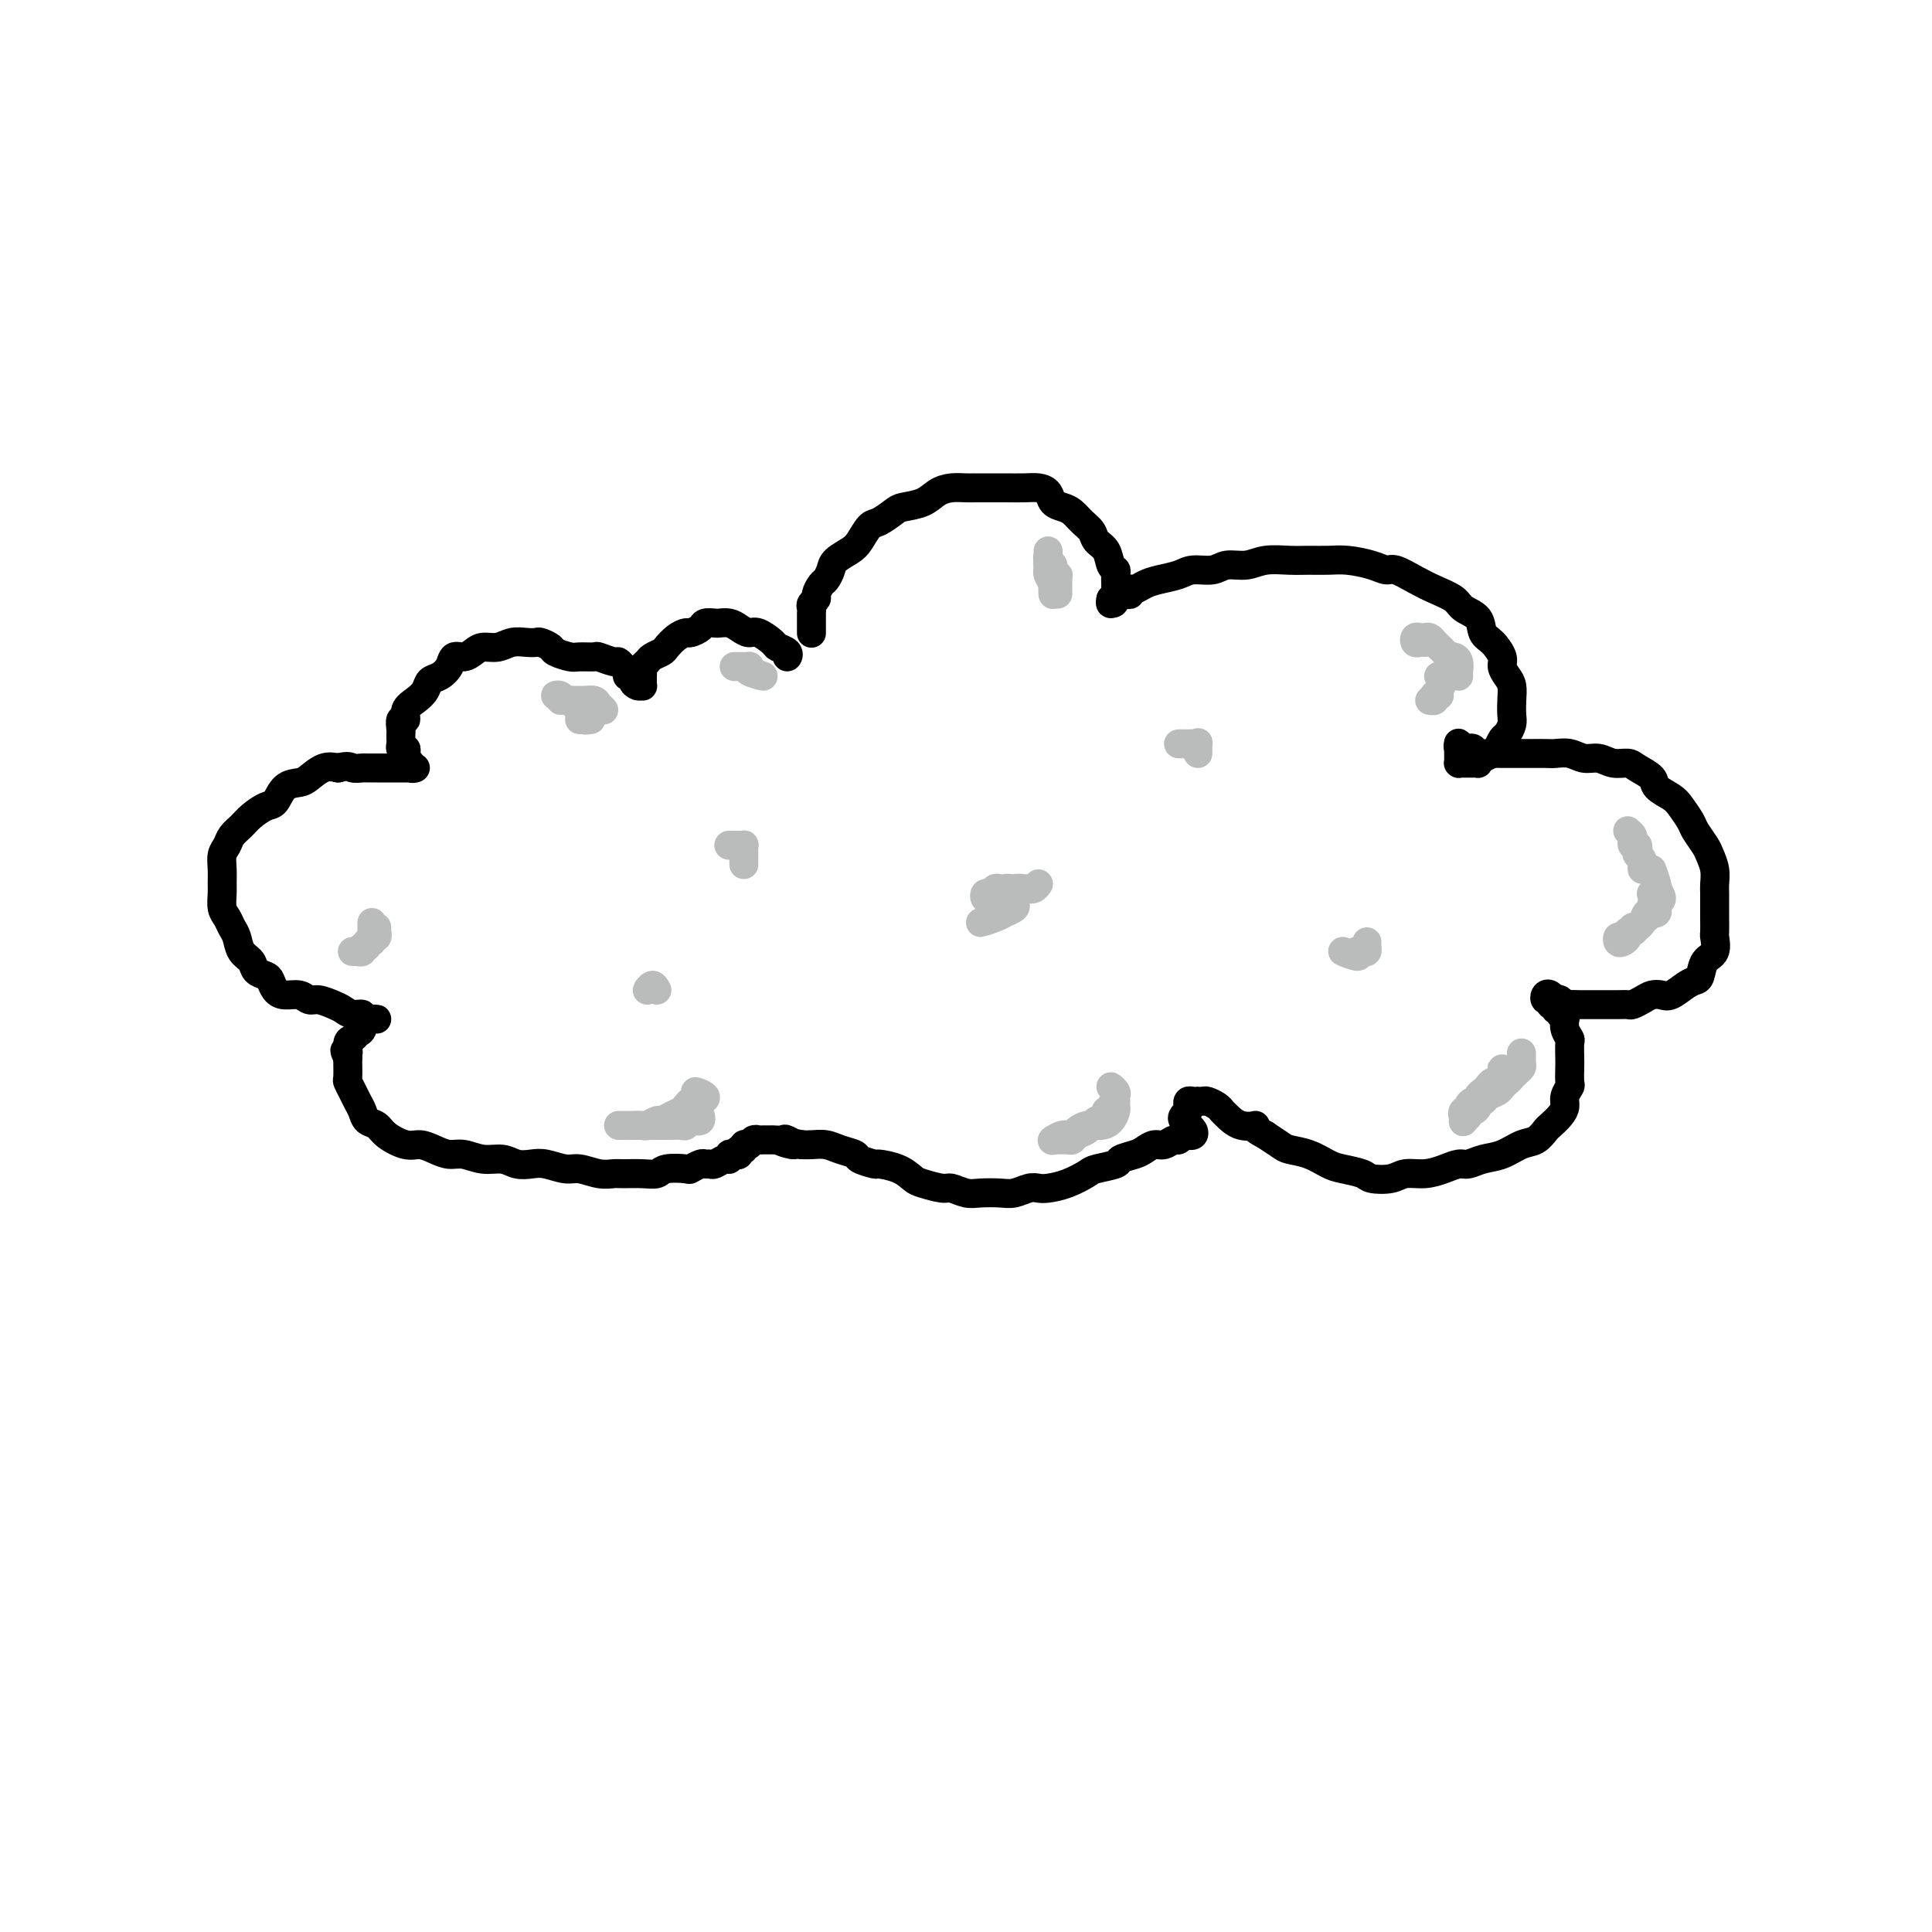 <svg viewBox='0 0 400 400' version='1.1' xmlns='http://www.w3.org/2000/svg' xmlns:xlink='http://www.w3.org/1999/xlink'><g fill='none' stroke='#000000' stroke-width='6' stroke-linecap='round' stroke-linejoin='round'><path d='M168,131c0.000,0.089 0.000,0.177 0,0c-0.000,-0.177 -0.000,-0.621 0,-1c0.000,-0.379 0.000,-0.693 0,-1c-0.000,-0.307 -0.001,-0.607 0,-1c0.001,-0.393 0.004,-0.879 0,-1c-0.004,-0.121 -0.016,0.123 0,0c0.016,-0.123 0.060,-0.614 0,-1c-0.060,-0.386 -0.223,-0.666 0,-1c0.223,-0.334 0.834,-0.722 1,-1c0.166,-0.278 -0.112,-0.444 0,-1c0.112,-0.556 0.614,-1.500 1,-2c0.386,-0.500 0.655,-0.555 1,-1c0.345,-0.445 0.764,-1.279 1,-2c0.236,-0.721 0.289,-1.330 1,-2c0.711,-0.670 2.082,-1.402 3,-2c0.918,-0.598 1.385,-1.064 2,-2c0.615,-0.936 1.379,-2.344 2,-3c0.621,-0.656 1.100,-0.561 2,-1c0.900,-0.439 2.222,-1.414 3,-2c0.778,-0.586 1.013,-0.784 2,-1c0.987,-0.216 2.725,-0.450 4,-1c1.275,-0.550 2.088,-1.415 3,-2c0.912,-0.585 1.923,-0.889 3,-1c1.077,-0.111 2.220,-0.030 3,0c0.780,0.030 1.195,0.007 2,0c0.805,-0.007 1.998,-0.000 3,0c1.002,0.000 1.812,-0.007 3,0c1.188,0.007 2.755,0.030 4,0c1.245,-0.030 2.168,-0.111 3,0c0.832,0.111 1.574,0.414 2,1c0.426,0.586 0.538,1.455 1,2c0.462,0.545 1.274,0.765 2,1c0.726,0.235 1.364,0.484 2,1c0.636,0.516 1.269,1.297 2,2c0.731,0.703 1.559,1.326 2,2c0.441,0.674 0.497,1.398 1,2c0.503,0.602 1.455,1.082 2,2c0.545,0.918 0.682,2.273 1,3c0.318,0.727 0.817,0.826 1,1c0.183,0.174 0.049,0.424 0,1c-0.049,0.576 -0.012,1.477 0,2c0.012,0.523 -0.000,0.666 0,1c0.000,0.334 0.014,0.857 0,1c-0.014,0.143 -0.055,-0.096 0,0c0.055,0.096 0.207,0.526 0,1c-0.207,0.474 -0.773,0.993 -1,1c-0.227,0.007 -0.113,-0.496 0,-1'/><path d='M230,124c0.398,1.608 0.894,0.627 1,0c0.106,-0.627 -0.178,-0.899 0,-1c0.178,-0.101 0.818,-0.031 1,0c0.182,0.031 -0.092,0.023 0,0c0.092,-0.023 0.552,-0.062 1,0c0.448,0.062 0.884,0.224 1,0c0.116,-0.224 -0.089,-0.833 0,-1c0.089,-0.167 0.473,0.109 1,0c0.527,-0.109 1.198,-0.602 2,-1c0.802,-0.398 1.736,-0.699 3,-1c1.264,-0.301 2.859,-0.601 4,-1c1.141,-0.399 1.830,-0.895 3,-1c1.170,-0.105 2.823,0.182 4,0c1.177,-0.182 1.879,-0.833 3,-1c1.121,-0.167 2.663,0.152 4,0c1.337,-0.152 2.470,-0.773 4,-1c1.530,-0.227 3.456,-0.058 5,0c1.544,0.058 2.707,0.006 4,0c1.293,-0.006 2.715,0.035 4,0c1.285,-0.035 2.433,-0.147 4,0c1.567,0.147 3.552,0.553 5,1c1.448,0.447 2.360,0.935 3,1c0.640,0.065 1.010,-0.292 2,0c0.990,0.292 2.602,1.232 4,2c1.398,0.768 2.583,1.365 4,2c1.417,0.635 3.065,1.310 4,2c0.935,0.690 1.158,1.396 2,2c0.842,0.604 2.302,1.106 3,2c0.698,0.894 0.635,2.179 1,3c0.365,0.821 1.159,1.178 2,2c0.841,0.822 1.728,2.110 2,3c0.272,0.890 -0.071,1.383 0,2c0.071,0.617 0.556,1.358 1,2c0.444,0.642 0.848,1.184 1,2c0.152,0.816 0.052,1.905 0,3c-0.052,1.095 -0.056,2.195 0,3c0.056,0.805 0.171,1.315 0,2c-0.171,0.685 -0.627,1.545 -1,2c-0.373,0.455 -0.664,0.504 -1,1c-0.336,0.496 -0.716,1.439 -1,2c-0.284,0.561 -0.471,0.739 -1,1c-0.529,0.261 -1.399,0.606 -2,1c-0.601,0.394 -0.934,0.838 -1,1c-0.066,0.162 0.136,0.044 0,0c-0.136,-0.044 -0.611,-0.012 -1,0c-0.389,0.012 -0.693,0.004 -1,0c-0.307,-0.004 -0.618,-0.004 -1,0c-0.382,0.004 -0.834,0.012 -1,0c-0.166,-0.012 -0.044,-0.045 0,0c0.044,0.045 0.012,0.167 0,0c-0.012,-0.167 -0.003,-0.622 0,-1c0.003,-0.378 0.001,-0.679 0,-1c-0.001,-0.321 -0.000,-0.660 0,-1'/><path d='M302,155c-0.297,-0.675 -0.038,-0.861 0,-1c0.038,-0.139 -0.145,-0.230 0,0c0.145,0.230 0.618,0.779 1,1c0.382,0.221 0.671,0.112 1,0c0.329,-0.112 0.696,-0.226 1,0c0.304,0.226 0.545,0.793 1,1c0.455,0.207 1.123,0.055 2,0c0.877,-0.055 1.963,-0.015 3,0c1.037,0.015 2.024,0.003 3,0c0.976,-0.003 1.941,0.003 3,0c1.059,-0.003 2.212,-0.016 3,0c0.788,0.016 1.211,0.061 2,0c0.789,-0.061 1.945,-0.227 3,0c1.055,0.227 2.010,0.848 3,1c0.990,0.152 2.013,-0.163 3,0c0.987,0.163 1.936,0.806 3,1c1.064,0.194 2.242,-0.061 3,0c0.758,0.061 1.095,0.438 2,1c0.905,0.562 2.379,1.309 3,2c0.621,0.691 0.389,1.325 1,2c0.611,0.675 2.065,1.392 3,2c0.935,0.608 1.349,1.107 2,2c0.651,0.893 1.537,2.181 2,3c0.463,0.819 0.502,1.168 1,2c0.498,0.832 1.454,2.147 2,3c0.546,0.853 0.682,1.244 1,2c0.318,0.756 0.817,1.878 1,3c0.183,1.122 0.049,2.245 0,3c-0.049,0.755 -0.014,1.142 0,2c0.014,0.858 0.005,2.187 0,3c-0.005,0.813 -0.008,1.108 0,2c0.008,0.892 0.027,2.379 0,3c-0.027,0.621 -0.101,0.376 0,1c0.101,0.624 0.376,2.116 0,3c-0.376,0.884 -1.403,1.158 -2,2c-0.597,0.842 -0.765,2.250 -1,3c-0.235,0.750 -0.538,0.841 -1,1c-0.462,0.159 -1.082,0.385 -2,1c-0.918,0.615 -2.134,1.619 -3,2c-0.866,0.381 -1.383,0.141 -2,0c-0.617,-0.141 -1.334,-0.181 -2,0c-0.666,0.181 -1.281,0.584 -2,1c-0.719,0.416 -1.544,0.843 -2,1c-0.456,0.157 -0.545,0.042 -1,0c-0.455,-0.042 -1.276,-0.011 -2,0c-0.724,0.011 -1.349,0.003 -2,0c-0.651,-0.003 -1.326,0.000 -2,0c-0.674,-0.000 -1.346,-0.004 -2,0c-0.654,0.004 -1.288,0.015 -2,0c-0.712,-0.015 -1.500,-0.056 -2,0c-0.500,0.056 -0.712,0.207 -1,0c-0.288,-0.207 -0.654,-0.774 -1,-1c-0.346,-0.226 -0.673,-0.113 -1,0'/><path d='M322,207c-2.717,-0.099 -1.508,0.155 -1,0c0.508,-0.155 0.317,-0.717 0,-1c-0.317,-0.283 -0.760,-0.287 -1,0c-0.240,0.287 -0.276,0.866 0,1c0.276,0.134 0.862,-0.175 1,0c0.138,0.175 -0.174,0.836 0,1c0.174,0.164 0.835,-0.167 1,0c0.165,0.167 -0.166,0.834 0,1c0.166,0.166 0.829,-0.167 1,0c0.171,0.167 -0.151,0.835 0,1c0.151,0.165 0.776,-0.173 1,0c0.224,0.173 0.046,0.856 0,1c-0.046,0.144 0.040,-0.253 0,0c-0.040,0.253 -0.207,1.154 0,2c0.207,0.846 0.787,1.635 1,2c0.213,0.365 0.058,0.307 0,1c-0.058,0.693 -0.019,2.139 0,3c0.019,0.861 0.020,1.137 0,2c-0.020,0.863 -0.060,2.314 0,3c0.060,0.686 0.219,0.608 0,1c-0.219,0.392 -0.818,1.256 -1,2c-0.182,0.744 0.051,1.369 0,2c-0.051,0.631 -0.386,1.267 -1,2c-0.614,0.733 -1.507,1.562 -2,2c-0.493,0.438 -0.586,0.484 -1,1c-0.414,0.516 -1.150,1.501 -2,2c-0.850,0.499 -1.813,0.511 -3,1c-1.187,0.489 -2.600,1.454 -4,2c-1.400,0.546 -2.789,0.672 -4,1c-1.211,0.328 -2.243,0.857 -3,1c-0.757,0.143 -1.240,-0.102 -2,0c-0.760,0.102 -1.797,0.550 -3,1c-1.203,0.450 -2.571,0.902 -4,1c-1.429,0.098 -2.918,-0.159 -4,0c-1.082,0.159 -1.759,0.734 -3,1c-1.241,0.266 -3.048,0.222 -4,0c-0.952,-0.222 -1.050,-0.623 -2,-1c-0.950,-0.377 -2.754,-0.730 -4,-1c-1.246,-0.270 -1.936,-0.456 -3,-1c-1.064,-0.544 -2.502,-1.445 -4,-2c-1.498,-0.555 -3.057,-0.765 -4,-1c-0.943,-0.235 -1.269,-0.496 -2,-1c-0.731,-0.504 -1.865,-1.252 -3,-2'/><path d='M262,235c-3.719,-1.874 -2.018,-2.060 -2,-2c0.018,0.060 -1.648,0.366 -3,0c-1.352,-0.366 -2.389,-1.405 -3,-2c-0.611,-0.595 -0.795,-0.748 -1,-1c-0.205,-0.252 -0.433,-0.603 -1,-1c-0.567,-0.397 -1.475,-0.838 -2,-1c-0.525,-0.162 -0.666,-0.044 -1,0c-0.334,0.044 -0.860,0.015 -1,0c-0.140,-0.015 0.107,-0.015 0,0c-0.107,0.015 -0.568,0.046 -1,0c-0.432,-0.046 -0.835,-0.167 -1,0c-0.165,0.167 -0.093,0.623 0,1c0.093,0.377 0.206,0.675 0,1c-0.206,0.325 -0.731,0.678 -1,1c-0.269,0.322 -0.281,0.612 0,1c0.281,0.388 0.857,0.875 1,1c0.143,0.125 -0.147,-0.111 0,0c0.147,0.111 0.730,0.570 1,1c0.270,0.430 0.228,0.832 0,1c-0.228,0.168 -0.641,0.102 -1,0c-0.359,-0.102 -0.662,-0.238 -1,0c-0.338,0.238 -0.710,0.851 -1,1c-0.290,0.149 -0.499,-0.167 -1,0c-0.501,0.167 -1.294,0.818 -2,1c-0.706,0.182 -1.324,-0.106 -2,0c-0.676,0.106 -1.410,0.606 -2,1c-0.590,0.394 -1.034,0.682 -2,1c-0.966,0.318 -2.452,0.666 -3,1c-0.548,0.334 -0.156,0.653 -1,1c-0.844,0.347 -2.922,0.720 -4,1c-1.078,0.280 -1.155,0.466 -2,1c-0.845,0.534 -2.456,1.415 -4,2c-1.544,0.585 -3.020,0.875 -4,1c-0.980,0.125 -1.463,0.086 -2,0c-0.537,-0.086 -1.130,-0.218 -2,0c-0.870,0.218 -2.019,0.786 -3,1c-0.981,0.214 -1.794,0.072 -3,0c-1.206,-0.072 -2.806,-0.075 -4,0c-1.194,0.075 -1.982,0.228 -3,0c-1.018,-0.228 -2.266,-0.838 -3,-1c-0.734,-0.162 -0.954,0.124 -2,0c-1.046,-0.124 -2.918,-0.659 -4,-1c-1.082,-0.341 -1.373,-0.487 -2,-1c-0.627,-0.513 -1.591,-1.394 -3,-2c-1.409,-0.606 -3.262,-0.936 -4,-1c-0.738,-0.064 -0.360,0.137 -1,0c-0.640,-0.137 -2.296,-0.611 -3,-1c-0.704,-0.389 -0.454,-0.693 -1,-1c-0.546,-0.307 -1.889,-0.618 -3,-1c-1.111,-0.382 -1.992,-0.833 -3,-1c-1.008,-0.167 -2.145,-0.048 -3,0c-0.855,0.048 -1.427,0.024 -2,0'/><path d='M166,237c-7.206,-1.486 -3.221,-0.202 -2,0c1.221,0.202 -0.320,-0.678 -1,-1c-0.680,-0.322 -0.497,-0.086 -1,0c-0.503,0.086 -1.693,0.022 -2,0c-0.307,-0.022 0.268,-0.002 0,0c-0.268,0.002 -1.378,-0.014 -2,0c-0.622,0.014 -0.754,0.056 -1,0c-0.246,-0.056 -0.606,-0.212 -1,0c-0.394,0.212 -0.823,0.793 -1,1c-0.177,0.207 -0.104,0.040 0,0c0.104,-0.040 0.239,0.045 0,0c-0.239,-0.045 -0.851,-0.222 -1,0c-0.149,0.222 0.166,0.843 0,1c-0.166,0.157 -0.815,-0.150 -1,0c-0.185,0.150 0.092,0.757 0,1c-0.092,0.243 -0.553,0.121 -1,0c-0.447,-0.121 -0.879,-0.243 -1,0c-0.121,0.243 0.069,0.850 0,1c-0.069,0.150 -0.399,-0.157 -1,0c-0.601,0.157 -1.475,0.778 -2,1c-0.525,0.222 -0.701,0.046 -1,0c-0.299,-0.046 -0.721,0.039 -1,0c-0.279,-0.039 -0.416,-0.203 -1,0c-0.584,0.203 -1.614,0.772 -2,1c-0.386,0.228 -0.127,0.114 -1,0c-0.873,-0.114 -2.877,-0.227 -4,0c-1.123,0.227 -1.367,0.794 -2,1c-0.633,0.206 -1.657,0.051 -3,0c-1.343,-0.051 -3.005,0.001 -4,0c-0.995,-0.001 -1.323,-0.057 -2,0c-0.677,0.057 -1.703,0.225 -3,0c-1.297,-0.225 -2.864,-0.844 -4,-1c-1.136,-0.156 -1.839,0.150 -3,0c-1.161,-0.150 -2.778,-0.757 -4,-1c-1.222,-0.243 -2.049,-0.122 -3,0c-0.951,0.122 -2.025,0.244 -3,0c-0.975,-0.244 -1.850,-0.853 -3,-1c-1.150,-0.147 -2.577,0.167 -4,0c-1.423,-0.167 -2.844,-0.814 -4,-1c-1.156,-0.186 -2.046,0.088 -3,0c-0.954,-0.088 -1.970,-0.538 -3,-1c-1.030,-0.462 -2.072,-0.935 -3,-1c-0.928,-0.065 -1.740,0.278 -3,0c-1.260,-0.278 -2.968,-1.177 -4,-2c-1.032,-0.823 -1.390,-1.571 -2,-2c-0.610,-0.429 -1.474,-0.539 -2,-1c-0.526,-0.461 -0.715,-1.273 -1,-2c-0.285,-0.727 -0.665,-1.368 -1,-2c-0.335,-0.632 -0.626,-1.255 -1,-2c-0.374,-0.745 -0.832,-1.612 -1,-2c-0.168,-0.388 -0.045,-0.297 0,-1c0.045,-0.703 0.013,-2.201 0,-3c-0.013,-0.799 -0.006,-0.900 0,-1'/><path d='M72,219c-1.224,-2.593 -0.286,-1.075 0,-1c0.286,0.075 -0.082,-1.294 0,-2c0.082,-0.706 0.614,-0.749 1,-1c0.386,-0.251 0.628,-0.708 1,-1c0.372,-0.292 0.875,-0.418 1,-1c0.125,-0.582 -0.127,-1.620 0,-2c0.127,-0.380 0.632,-0.102 1,0c0.368,0.102 0.597,0.027 1,0c0.403,-0.027 0.979,-0.006 1,0c0.021,0.006 -0.515,-0.002 -1,0c-0.485,0.002 -0.921,0.016 -1,0c-0.079,-0.016 0.197,-0.060 0,0c-0.197,0.060 -0.867,0.224 -1,0c-0.133,-0.224 0.270,-0.834 0,-1c-0.270,-0.166 -1.213,0.114 -2,0c-0.787,-0.114 -1.417,-0.623 -2,-1c-0.583,-0.377 -1.118,-0.622 -2,-1c-0.882,-0.378 -2.110,-0.888 -3,-1c-0.890,-0.112 -1.443,0.173 -2,0c-0.557,-0.173 -1.118,-0.806 -2,-1c-0.882,-0.194 -2.086,0.051 -3,0c-0.914,-0.051 -1.539,-0.398 -2,-1c-0.461,-0.602 -0.757,-1.459 -1,-2c-0.243,-0.541 -0.432,-0.768 -1,-1c-0.568,-0.232 -1.514,-0.471 -2,-1c-0.486,-0.529 -0.511,-1.349 -1,-2c-0.489,-0.651 -1.441,-1.132 -2,-2c-0.559,-0.868 -0.724,-2.123 -1,-3c-0.276,-0.877 -0.662,-1.375 -1,-2c-0.338,-0.625 -0.626,-1.378 -1,-2c-0.374,-0.622 -0.833,-1.115 -1,-2c-0.167,-0.885 -0.042,-2.162 0,-3c0.042,-0.838 -0.001,-1.236 0,-2c0.001,-0.764 0.045,-1.896 0,-3c-0.045,-1.104 -0.179,-2.182 0,-3c0.179,-0.818 0.670,-1.375 1,-2c0.330,-0.625 0.497,-1.317 1,-2c0.503,-0.683 1.341,-1.356 2,-2c0.659,-0.644 1.139,-1.258 2,-2c0.861,-0.742 2.103,-1.612 3,-2c0.897,-0.388 1.451,-0.293 2,-1c0.549,-0.707 1.095,-2.214 2,-3c0.905,-0.786 2.170,-0.850 3,-1c0.830,-0.150 1.223,-0.387 2,-1c0.777,-0.613 1.936,-1.604 3,-2c1.064,-0.396 2.032,-0.198 3,0'/><path d='M70,159c2.269,-0.619 2.443,-0.166 3,0c0.557,0.166 1.497,0.044 2,0c0.503,-0.044 0.567,-0.012 1,0c0.433,0.012 1.234,0.003 2,0c0.766,-0.003 1.497,-0.001 2,0c0.503,0.001 0.778,0.000 1,0c0.222,-0.000 0.390,-0.000 1,0c0.610,0.000 1.662,0.001 2,0c0.338,-0.001 -0.038,-0.004 0,0c0.038,0.004 0.490,0.016 1,0c0.510,-0.016 1.079,-0.061 1,0c-0.079,0.061 -0.806,0.227 -1,0c-0.194,-0.227 0.144,-0.848 0,-1c-0.144,-0.152 -0.770,0.166 -1,0c-0.230,-0.166 -0.066,-0.814 0,-1c0.066,-0.186 0.032,0.091 0,0c-0.032,-0.091 -0.061,-0.550 0,-1c0.061,-0.450 0.213,-0.890 0,-1c-0.213,-0.110 -0.789,0.111 -1,0c-0.211,-0.111 -0.056,-0.553 0,-1c0.056,-0.447 0.014,-0.898 0,-1c-0.014,-0.102 0.000,0.146 0,0c-0.000,-0.146 -0.016,-0.686 0,-1c0.016,-0.314 0.062,-0.402 0,-1c-0.062,-0.598 -0.234,-1.707 0,-2c0.234,-0.293 0.874,0.230 1,0c0.126,-0.230 -0.262,-1.213 0,-2c0.262,-0.787 1.173,-1.379 2,-2c0.827,-0.621 1.569,-1.270 2,-2c0.431,-0.730 0.552,-1.540 1,-2c0.448,-0.460 1.222,-0.571 2,-1c0.778,-0.429 1.558,-1.177 2,-2c0.442,-0.823 0.544,-1.722 1,-2c0.456,-0.278 1.266,0.065 2,0c0.734,-0.065 1.393,-0.539 2,-1c0.607,-0.461 1.161,-0.908 2,-1c0.839,-0.092 1.964,0.171 3,0c1.036,-0.171 1.984,-0.775 3,-1c1.016,-0.225 2.102,-0.072 3,0c0.898,0.072 1.610,0.061 2,0c0.390,-0.061 0.459,-0.174 1,0c0.541,0.174 1.553,0.635 2,1c0.447,0.365 0.327,0.633 1,1c0.673,0.367 2.138,0.835 3,1c0.862,0.165 1.120,0.029 2,0c0.880,-0.029 2.382,0.048 3,0c0.618,-0.048 0.351,-0.220 1,0c0.649,0.220 2.215,0.832 3,1c0.785,0.168 0.788,-0.109 1,0c0.212,0.109 0.632,0.602 1,1c0.368,0.398 0.684,0.699 1,1'/><path d='M130,139c2.721,1.167 0.523,1.083 0,1c-0.523,-0.083 0.631,-0.165 1,0c0.369,0.165 -0.045,0.577 0,1c0.045,0.423 0.548,0.855 1,1c0.452,0.145 0.853,0.001 1,0c0.147,-0.001 0.040,0.140 0,0c-0.040,-0.140 -0.011,-0.562 0,-1c0.011,-0.438 0.006,-0.891 0,-1c-0.006,-0.109 -0.014,0.126 0,0c0.014,-0.126 0.049,-0.611 0,-1c-0.049,-0.389 -0.183,-0.681 0,-1c0.183,-0.319 0.682,-0.666 1,-1c0.318,-0.334 0.457,-0.654 1,-1c0.543,-0.346 1.492,-0.719 2,-1c0.508,-0.281 0.574,-0.470 1,-1c0.426,-0.530 1.212,-1.400 2,-2c0.788,-0.600 1.577,-0.931 2,-1c0.423,-0.069 0.480,0.125 1,0c0.520,-0.125 1.504,-0.570 2,-1c0.496,-0.430 0.503,-0.845 1,-1c0.497,-0.155 1.484,-0.051 2,0c0.516,0.051 0.559,0.050 1,0c0.441,-0.050 1.278,-0.150 2,0c0.722,0.150 1.330,0.551 2,1c0.670,0.449 1.402,0.946 2,1c0.598,0.054 1.060,-0.335 2,0c0.940,0.335 2.357,1.394 3,2c0.643,0.606 0.513,0.760 1,1c0.487,0.240 1.593,0.564 2,1c0.407,0.436 0.116,0.982 0,1c-0.116,0.018 -0.058,-0.491 0,-1'/></g>
<g fill='none' stroke='#BABBBB' stroke-width='6' stroke-linecap='round' stroke-linejoin='round'><path d='M116,144c-0.512,0.032 -1.024,0.064 -1,0c0.024,-0.064 0.585,-0.225 1,0c0.415,0.225 0.685,0.835 1,1c0.315,0.165 0.677,-0.114 1,0c0.323,0.114 0.608,0.623 1,1c0.392,0.377 0.893,0.623 1,1c0.107,0.377 -0.179,0.886 0,1c0.179,0.114 0.824,-0.166 1,0c0.176,0.166 -0.116,0.776 0,1c0.116,0.224 0.639,0.060 1,0c0.361,-0.060 0.559,-0.016 0,0c-0.559,0.016 -1.874,0.005 -2,0c-0.126,-0.005 0.937,-0.002 2,0'/><path d='M117,145c-0.522,-0.000 -1.044,-0.000 -1,0c0.044,0.000 0.655,0.000 1,0c0.345,-0.000 0.425,-0.001 1,0c0.575,0.001 1.645,0.003 2,0c0.355,-0.003 -0.006,-0.010 0,0c0.006,0.010 0.377,0.039 1,0c0.623,-0.039 1.497,-0.144 2,0c0.503,0.144 0.635,0.539 1,1c0.365,0.461 0.961,0.989 1,1c0.039,0.011 -0.481,-0.494 -1,-1'/><path d='M152,138c0.338,0.001 0.675,0.003 1,0c0.325,-0.003 0.636,-0.010 1,0c0.364,0.010 0.780,0.039 1,0c0.220,-0.039 0.245,-0.144 0,0c-0.245,0.144 -0.758,0.539 0,1c0.758,0.461 2.788,0.989 3,1c0.212,0.011 -1.394,-0.494 -3,-1'/><path d='M217,117c-0.008,0.438 -0.016,0.877 0,1c0.016,0.123 0.057,-0.068 0,0c-0.057,0.068 -0.211,0.397 0,1c0.211,0.603 0.789,1.482 1,2c0.211,0.518 0.057,0.675 0,1c-0.057,0.325 -0.015,0.818 0,1c0.015,0.182 0.004,0.052 0,0c-0.004,-0.052 -0.002,-0.026 0,0'/><path d='M218,122c0.001,-0.331 0.001,-0.662 0,-1c-0.001,-0.338 -0.004,-0.682 0,-1c0.004,-0.318 0.015,-0.610 0,-1c-0.015,-0.390 -0.057,-0.877 0,-1c0.057,-0.123 0.211,0.120 0,0c-0.211,-0.120 -0.789,-0.603 -1,-1c-0.211,-0.397 -0.056,-0.710 0,-1c0.056,-0.290 0.014,-0.558 0,-1c-0.014,-0.442 0.000,-1.058 0,-1c-0.000,0.058 -0.015,0.789 0,1c0.015,0.211 0.060,-0.097 0,0c-0.060,0.097 -0.226,0.601 0,1c0.226,0.399 0.845,0.695 1,1c0.155,0.305 -0.155,0.620 0,1c0.155,0.380 0.773,0.823 1,1c0.227,0.177 0.061,0.086 0,1c-0.061,0.914 -0.017,2.833 0,3c0.017,0.167 0.009,-1.416 0,-3'/><path d='M295,133c-0.316,-0.030 -0.632,-0.060 -1,0c-0.368,0.060 -0.789,0.212 -1,0c-0.211,-0.212 -0.211,-0.786 0,-1c0.211,-0.214 0.634,-0.068 1,0c0.366,0.068 0.675,0.060 1,0c0.325,-0.060 0.664,-0.170 1,0c0.336,0.170 0.667,0.619 1,1c0.333,0.381 0.667,0.692 1,1c0.333,0.308 0.664,0.611 1,1c0.336,0.389 0.679,0.865 1,1c0.321,0.135 0.622,-0.069 1,0c0.378,0.069 0.833,0.411 1,1c0.167,0.589 0.045,1.426 0,2c-0.045,0.574 -0.012,0.885 0,1c0.012,0.115 0.003,0.033 0,0c-0.003,-0.033 -0.002,-0.016 0,0'/><path d='M298,144c-0.461,-0.115 -0.922,-0.231 -1,0c-0.078,0.231 0.227,0.808 0,1c-0.227,0.192 -0.986,-0.001 -1,0c-0.014,0.001 0.719,0.197 1,0c0.281,-0.197 0.111,-0.788 0,-1c-0.111,-0.212 -0.164,-0.047 0,0c0.164,0.047 0.544,-0.026 1,-1c0.456,-0.974 0.987,-2.850 1,-3c0.013,-0.150 -0.494,1.425 -1,3'/><path d='M298,140c-0.133,0.000 -0.267,0.000 0,0c0.267,0.000 0.933,0.000 1,0c0.067,0.000 -0.467,0.000 -1,0'/><path d='M342,185c-0.105,0.027 -0.209,0.054 0,0c0.209,-0.054 0.733,-0.188 1,0c0.267,0.188 0.279,0.698 0,1c-0.279,0.302 -0.848,0.395 -1,1c-0.152,0.605 0.114,1.721 0,2c-0.114,0.279 -0.609,-0.280 -1,0c-0.391,0.280 -0.678,1.398 -1,2c-0.322,0.602 -0.677,0.687 -1,1c-0.323,0.313 -0.612,0.856 -1,1c-0.388,0.144 -0.875,-0.109 -1,0c-0.125,0.109 0.113,0.580 0,1c-0.113,0.420 -0.576,0.788 -1,1c-0.424,0.212 -0.808,0.267 -1,0c-0.192,-0.267 -0.191,-0.855 0,-1c0.191,-0.145 0.572,0.153 1,0c0.428,-0.153 0.902,-0.758 1,-1c0.098,-0.242 -0.181,-0.120 0,0c0.181,0.120 0.822,0.240 1,0c0.178,-0.240 -0.106,-0.838 0,-1c0.106,-0.162 0.602,0.114 1,0c0.398,-0.114 0.699,-0.618 1,-1c0.301,-0.382 0.603,-0.641 1,-1c0.397,-0.359 0.890,-0.817 1,-1c0.110,-0.183 -0.162,-0.089 0,0c0.162,0.089 0.758,0.174 1,0c0.242,-0.174 0.131,-0.607 0,-1c-0.131,-0.393 -0.283,-0.747 0,-1c0.283,-0.253 1.000,-0.407 1,-1c0.000,-0.593 -0.715,-1.626 -1,-2c-0.285,-0.374 -0.138,-0.090 0,0c0.138,0.090 0.268,-0.014 0,-1c-0.268,-0.986 -0.934,-2.853 -1,-3c-0.066,-0.147 0.467,1.427 1,3'/><path d='M337,172c0.415,0.341 0.829,0.683 1,1c0.171,0.317 0.097,0.610 0,1c-0.097,0.390 -0.218,0.876 0,1c0.218,0.124 0.777,-0.116 1,0c0.223,0.116 0.112,0.586 0,1c-0.112,0.414 -0.226,0.771 0,1c0.226,0.229 0.792,0.331 1,1c0.208,0.669 0.060,1.905 0,2c-0.060,0.095 -0.030,-0.953 0,-2'/><path d='M311,222c0.006,-0.514 0.013,-1.028 0,-1c-0.013,0.028 -0.045,0.599 0,1c0.045,0.401 0.167,0.632 0,1c-0.167,0.368 -0.623,0.872 -1,1c-0.377,0.128 -0.675,-0.119 -1,0c-0.325,0.119 -0.678,0.606 -1,1c-0.322,0.394 -0.612,0.697 -1,1c-0.388,0.303 -0.874,0.607 -1,1c-0.126,0.393 0.106,0.874 0,1c-0.106,0.126 -0.551,-0.105 -1,0c-0.449,0.105 -0.902,0.546 -1,1c-0.098,0.454 0.158,0.921 0,1c-0.158,0.079 -0.732,-0.230 -1,0c-0.268,0.230 -0.230,1.000 0,1c0.230,0.000 0.653,-0.770 1,-1c0.347,-0.230 0.617,0.079 1,0c0.383,-0.079 0.880,-0.546 1,-1c0.120,-0.454 -0.137,-0.895 0,-1c0.137,-0.105 0.667,0.127 1,0c0.333,-0.127 0.471,-0.611 1,-1c0.529,-0.389 1.451,-0.681 2,-1c0.549,-0.319 0.725,-0.663 1,-1c0.275,-0.337 0.648,-0.667 1,-1c0.352,-0.333 0.683,-0.668 1,-1c0.317,-0.332 0.621,-0.662 1,-1c0.379,-0.338 0.834,-0.684 1,-1c0.166,-0.316 0.045,-0.603 0,-1c-0.045,-0.397 -0.012,-0.906 0,-1c0.012,-0.094 0.003,0.227 0,0c-0.003,-0.227 0.000,-1.000 0,-1c-0.000,0.000 -0.003,0.774 0,1c0.003,0.226 0.012,-0.094 0,0c-0.012,0.094 -0.045,0.604 0,1c0.045,0.396 0.168,0.680 0,1c-0.168,0.320 -0.626,0.676 -1,1c-0.374,0.324 -0.662,0.615 -1,1c-0.338,0.385 -0.724,0.863 -1,1c-0.276,0.137 -0.441,-0.067 -1,0c-0.559,0.067 -1.513,0.403 -2,1c-0.487,0.597 -0.509,1.453 -1,2c-0.491,0.547 -1.451,0.786 -2,1c-0.549,0.214 -0.686,0.404 -1,1c-0.314,0.596 -0.804,1.599 -1,2c-0.196,0.401 -0.098,0.201 0,0'/><path d='M304,231c-1.833,2.167 -0.917,1.083 0,0'/><path d='M230,229c0.120,0.444 0.239,0.889 0,1c-0.239,0.111 -0.838,-0.110 -1,0c-0.162,0.110 0.112,0.551 0,1c-0.112,0.449 -0.611,0.908 -1,1c-0.389,0.092 -0.667,-0.181 -1,0c-0.333,0.181 -0.722,0.818 -1,1c-0.278,0.182 -0.446,-0.091 -1,0c-0.554,0.091 -1.493,0.546 -2,1c-0.507,0.454 -0.581,0.906 -1,1c-0.419,0.094 -1.185,-0.171 -2,0c-0.815,0.171 -1.681,0.777 -2,1c-0.319,0.223 -0.091,0.064 0,0c0.091,-0.064 0.046,-0.032 0,0'/><path d='M218,236c0.333,-0.002 0.665,-0.004 1,0c0.335,0.004 0.671,0.012 1,0c0.329,-0.012 0.651,-0.046 1,0c0.349,0.046 0.726,0.170 1,0c0.274,-0.170 0.444,-0.636 1,-1c0.556,-0.364 1.498,-0.626 2,-1c0.502,-0.374 0.565,-0.859 1,-1c0.435,-0.141 1.241,0.063 2,0c0.759,-0.063 1.471,-0.394 2,-1c0.529,-0.606 0.873,-1.486 1,-2c0.127,-0.514 0.035,-0.662 0,-1c-0.035,-0.338 -0.014,-0.866 0,-1c0.014,-0.134 0.020,0.124 0,0c-0.020,-0.124 -0.067,-0.631 0,-1c0.067,-0.369 0.249,-0.599 0,-1c-0.249,-0.401 -0.928,-0.972 -1,-1c-0.072,-0.028 0.464,0.486 1,1'/><path d='M145,231c0.090,0.415 0.180,0.829 0,1c-0.180,0.171 -0.629,0.098 -1,0c-0.371,-0.098 -0.664,-0.223 -1,0c-0.336,0.223 -0.713,0.792 -1,1c-0.287,0.208 -0.482,0.056 -1,0c-0.518,-0.056 -1.360,-0.015 -2,0c-0.640,0.015 -1.078,0.004 -2,0c-0.922,-0.004 -2.329,-0.001 -3,0c-0.671,0.001 -0.608,0.000 -1,0c-0.392,-0.000 -1.240,-0.000 -2,0c-0.760,0.000 -1.431,0.000 -2,0c-0.569,-0.000 -1.035,-0.000 -1,0c0.035,0.000 0.572,0.001 1,0c0.428,-0.001 0.749,-0.004 1,0c0.251,0.004 0.434,0.016 1,0c0.566,-0.016 1.516,-0.060 2,0c0.484,0.060 0.500,0.223 1,0c0.500,-0.223 1.482,-0.833 2,-1c0.518,-0.167 0.573,0.109 1,0c0.427,-0.109 1.228,-0.604 2,-1c0.772,-0.396 1.515,-0.694 2,-1c0.485,-0.306 0.710,-0.620 1,-1c0.290,-0.380 0.643,-0.824 1,-1c0.357,-0.176 0.717,-0.083 1,0c0.283,0.083 0.488,0.156 1,0c0.512,-0.156 1.330,-0.542 1,-1c-0.330,-0.458 -1.809,-0.988 -2,-1c-0.191,-0.012 0.904,0.494 2,1'/><path d='M77,193c0.000,-0.289 0.000,-0.578 0,-1c0.000,-0.422 0.000,-0.978 0,-1c0.000,-0.022 0.000,0.489 0,1'/><path d='M78,192c0.009,0.455 0.018,0.911 0,1c-0.018,0.089 -0.061,-0.187 0,0c0.061,0.187 0.228,0.839 0,1c-0.228,0.161 -0.850,-0.168 -1,0c-0.150,0.168 0.171,0.833 0,1c-0.171,0.167 -0.835,-0.166 -1,0c-0.165,0.166 0.168,0.829 0,1c-0.168,0.171 -0.836,-0.150 -1,0c-0.164,0.150 0.175,0.772 0,1c-0.175,0.228 -0.865,0.061 -1,0c-0.135,-0.061 0.283,-0.016 0,0c-0.283,0.016 -1.269,0.004 -1,0c0.269,-0.004 1.791,-0.001 2,0c0.209,0.001 -0.896,0.001 -2,0'/><path d='M244,154c0.332,-0.001 0.663,-0.003 1,0c0.337,0.003 0.679,0.010 1,0c0.321,-0.010 0.622,-0.036 1,0c0.378,0.036 0.833,0.133 1,0c0.167,-0.133 0.045,-0.497 0,0c-0.045,0.497 -0.013,1.856 0,2c0.013,0.144 0.006,-0.928 0,-2'/><path d='M215,183c-0.304,0.422 -0.609,0.844 -1,1c-0.391,0.156 -0.869,0.046 -1,0c-0.131,-0.046 0.086,-0.027 0,0c-0.086,0.027 -0.475,0.064 -1,0c-0.525,-0.064 -1.187,-0.228 -2,0c-0.813,0.228 -1.776,0.847 -2,1c-0.224,0.153 0.293,-0.159 0,0c-0.293,0.159 -1.396,0.790 -2,1c-0.604,0.210 -0.709,-0.000 -1,0c-0.291,0.000 -0.769,0.210 -1,0c-0.231,-0.210 -0.216,-0.841 0,-1c0.216,-0.159 0.631,0.154 1,0c0.369,-0.154 0.691,-0.774 1,-1c0.309,-0.226 0.604,-0.056 1,0c0.396,0.056 0.895,0.000 1,0c0.105,-0.000 -0.182,0.055 0,0c0.182,-0.055 0.833,-0.222 1,0c0.167,0.222 -0.149,0.833 0,1c0.149,0.167 0.764,-0.109 1,0c0.236,0.109 0.092,0.603 0,1c-0.092,0.397 -0.134,0.697 0,1c0.134,0.303 0.443,0.607 0,1c-0.443,0.393 -1.638,0.873 -2,1c-0.362,0.127 0.109,-0.100 0,0c-0.109,0.100 -0.799,0.527 -2,1c-1.201,0.473 -2.915,0.992 -3,1c-0.085,0.008 1.457,-0.496 3,-1'/><path d='M151,175c-0.091,-0.000 -0.182,-0.001 0,0c0.182,0.001 0.637,0.003 1,0c0.363,-0.003 0.633,-0.012 1,0c0.367,0.012 0.830,0.044 1,0c0.170,-0.044 0.045,-0.165 0,0c-0.045,0.165 -0.012,0.616 0,1c0.012,0.384 0.003,0.701 0,1c-0.003,0.299 -0.001,0.581 0,1c0.001,0.419 0.000,0.977 0,1c-0.000,0.023 -0.000,-0.488 0,-1'/><path d='M136,205c-0.289,-0.556 -0.578,-1.111 -1,-1c-0.422,0.111 -0.978,0.889 -1,1c-0.022,0.111 0.489,-0.444 1,-1'/><path d='M283,195c-0.020,0.312 -0.040,0.625 0,1c0.040,0.375 0.141,0.814 0,1c-0.141,0.186 -0.524,0.119 -1,0c-0.476,-0.119 -1.045,-0.290 -1,0c0.045,0.290 0.704,1.040 0,1c-0.704,-0.040 -2.773,-0.868 -3,-1c-0.227,-0.132 1.386,0.434 3,1'/></g>
</svg>